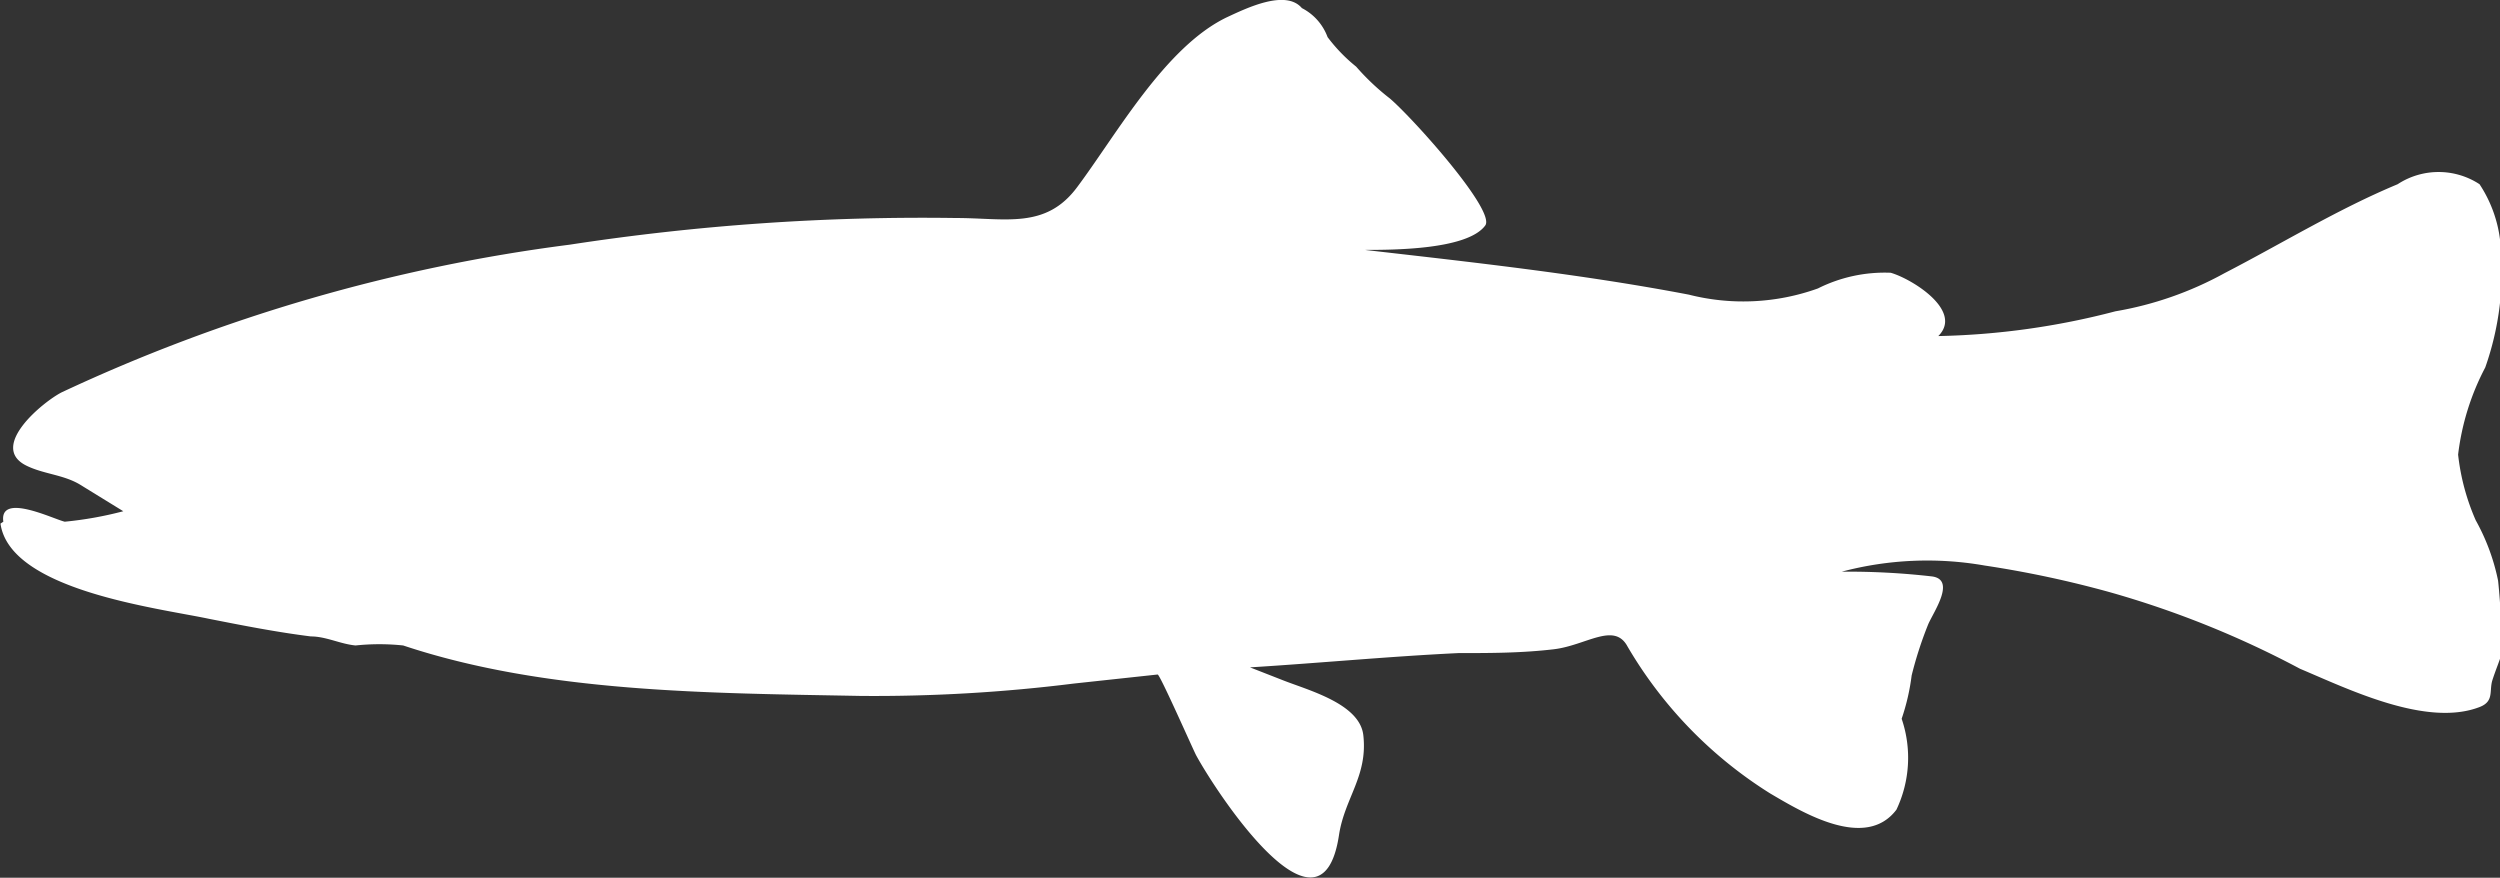 <svg id="Layer_1" data-name="Layer 1" xmlns="http://www.w3.org/2000/svg" viewBox="0 0 52.52 18.44"><rect x="0" y="0" width="52.52" height="18.44" fill="#333333" stroke="none"/><defs><style>.cls-1{fill:#fff;}</style></defs><title>icon-fish</title><path class="cls-1" d="M22.32,51.35c0.2,1.4,3.29,1.77,4.38,2,0.71,0.14,1.42.28,2.14,0.37,0.32,0,.62.16,0.94,0.19a4.77,4.77,0,0,1,1,0c3,1,6.45,1,9.61,1.06a33.84,33.84,0,0,0,4.48-.26l1.76-.19c0.05,0,.75,1.59.81,1.7,0.43,0.79,2.63,4.14,3,1.67,0.12-.78.61-1.24,0.51-2.1-0.08-.66-1.16-0.94-1.69-1.15l-0.69-.27c1.46-.09,2.92-0.23,4.38-0.3,0.66,0,1.32,0,2-.08s1.27-.58,1.55-0.06a9,9,0,0,0,3,3.09c0.68,0.4,2,1.2,2.65.34a2.54,2.54,0,0,0,.11-1.91,4.58,4.58,0,0,0,.21-0.91,8,8,0,0,1,.35-1.08c0.12-.27.58-0.93,0.08-1A15.41,15.41,0,0,0,61,52.36a7,7,0,0,1,3-.13,22.17,22.17,0,0,1,2.63.56,20.15,20.15,0,0,1,4,1.61c1,0.42,2.66,1.24,3.78.8,0.3-.12.19-0.34,0.26-0.56s0.18-.48.19-0.55a13.09,13.09,0,0,0-.07-1.54,4.41,4.41,0,0,0-.47-1.27,4.7,4.7,0,0,1-.37-1.38,5.25,5.25,0,0,1,.57-1.83,6.08,6.08,0,0,0,.32-2.6,2.72,2.72,0,0,0-.44-1.25,1.57,1.57,0,0,0-1.72,0c-1.25.52-2.44,1.25-3.64,1.87a7.27,7.27,0,0,1-2.29.8,15.87,15.87,0,0,1-3.72.52c0.53-.53-0.55-1.2-1-1.33a3.13,3.13,0,0,0-1.53.33,4.64,4.64,0,0,1-2.71.13c-2.25-.43-4.54-0.68-6.81-0.94,0.58,0,2.15,0,2.53-.51,0.24-.3-1.52-2.26-2-2.67a5,5,0,0,1-.71-0.67,3.47,3.47,0,0,1-.6-0.62,1.12,1.12,0,0,0-.54-0.61c-0.34-.4-1.16,0-1.57.19-1.3.62-2.32,2.46-3.15,3.57-0.66.89-1.5,0.65-2.55,0.65a48.85,48.85,0,0,0-8.11.56,35.93,35.93,0,0,0-10.67,3.1c-0.38.19-1.55,1.14-.75,1.54,0.36,0.18.78,0.19,1.13,0.4l0.91,0.56a7.71,7.71,0,0,1-1.23.22c-0.25-.06-1.38-0.62-1.29,0h0Z" transform="translate(-22.31 -40.35)"/></svg>